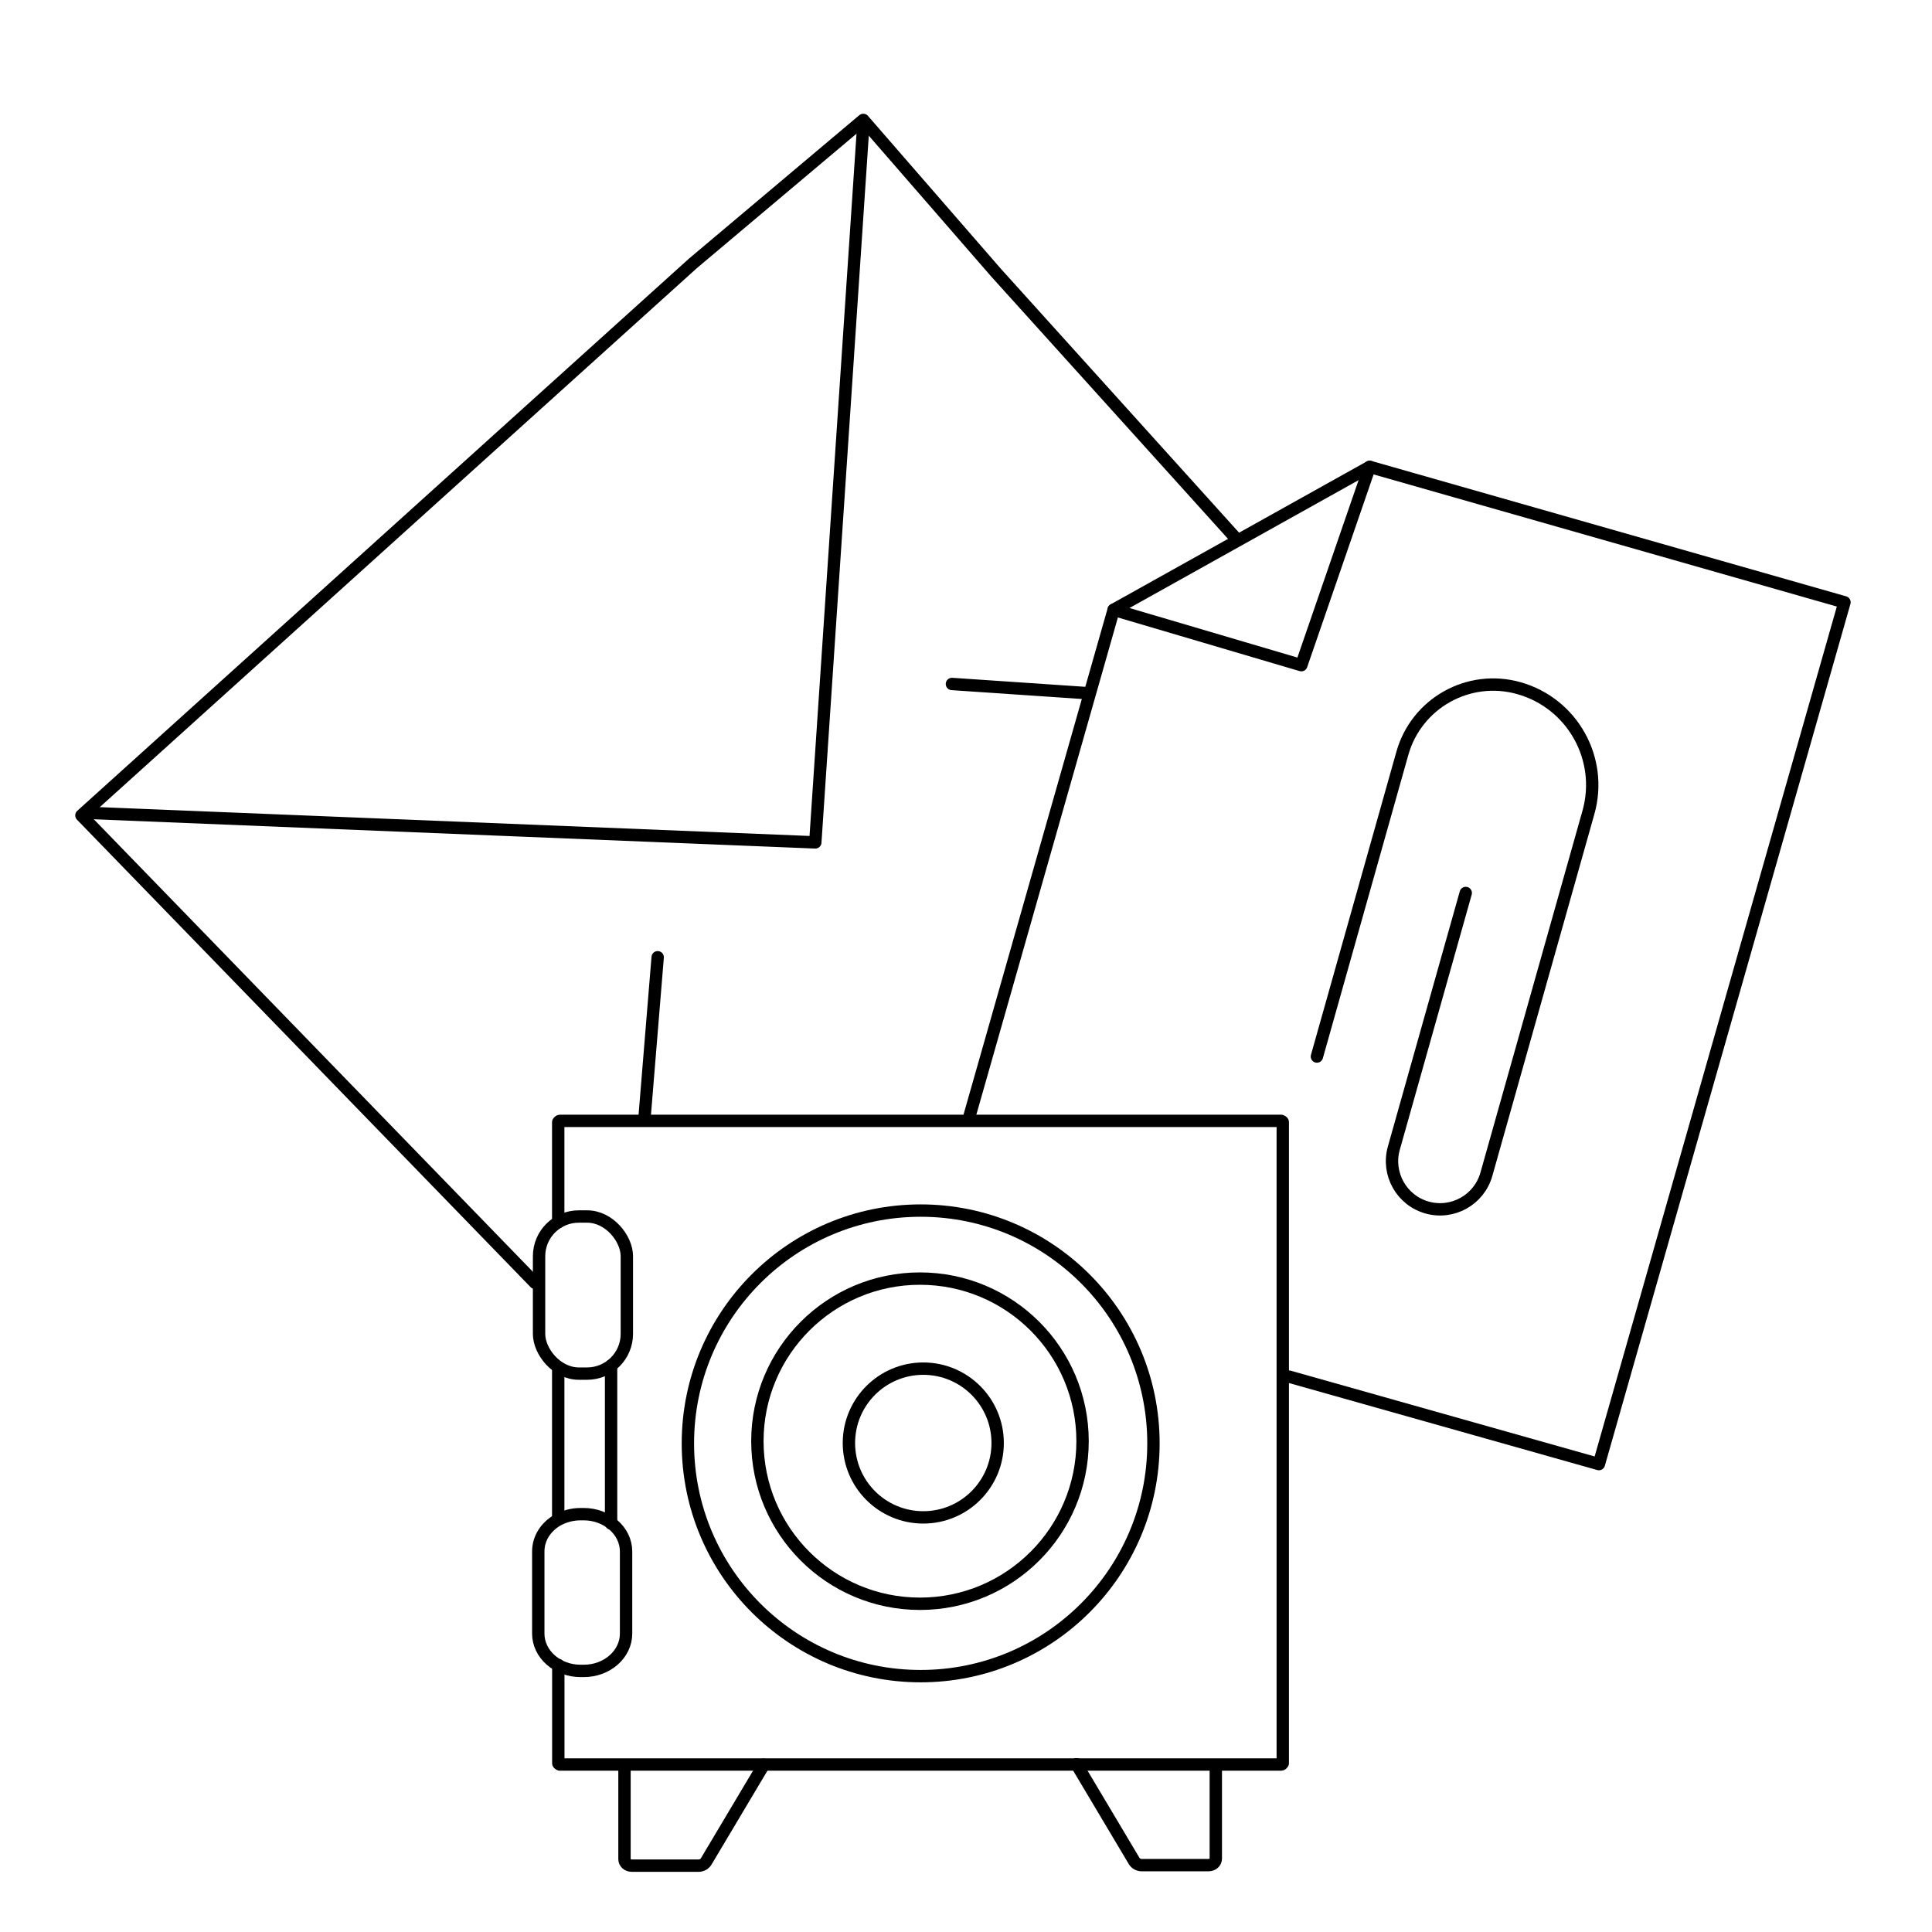 <svg xmlns="http://www.w3.org/2000/svg" id="Calque_2" viewBox="0 0 221.85 221.85"><defs><style>.cls-1,.cls-2{fill:none;}.cls-2{stroke:#000;stroke-linecap:round;stroke-linejoin:round;stroke-width:1.42px;}</style></defs><g id="Calque_1-2"><g id="Calque_2-2"><g id="Calque_1-2"><g id="Object"><circle class="cls-2" cx="105.72" cy="165.74" r="26.73"></circle><circle class="cls-2" cx="105.64" cy="165.49" r="18.67"></circle><line class="cls-2" x1="64.1" y1="174.44" x2="64.1" y2="157.03"></line><path class="cls-2" d="M64.1,140.35v-11.49s.09-.15.18-.15h82.84s.18.06.18.15v73.61s-.09.15-.18.15h-82.83s-.18-.06-.18-.15v-11.28"></path><rect class="cls-2" x="61.9" y="139.69" width="10.08" height="18.04" rx="4.56" ry="4.56"></rect><path class="cls-2" d="M63.95,174.59c.78-.45,1.72-.72,2.72-.72h.36c2.68,0,4.86,1.93,4.86,4.28v9.44c0,2.35-2.17,4.28-4.86,4.28h-.36c-2.68,0-4.86-1.93-4.86-4.28v-9.44c0-1.48.84-2.78,2.14-3.56"></path><line class="cls-2" x1="70.17" y1="174.95" x2="70.17" y2="156.81"></line><path class="cls-2" d="M87.7,202.65l-6.61,11.1c-.18.3-.51.48-.88.48h-7.66c-.48,0-.84-.33-.84-.75v-10.56"></path><path class="cls-2" d="M123.62,202.59l6.61,11.1c.18.3.51.48.88.48h7.66c.48,0,.84-.33.84-.75v-10.56"></path><circle class="cls-2" cx="106.02" cy="165.7" r="8.54"></circle></g></g><polyline class="cls-2" points="111.24 128.47 127.88 70.02 157.28 53.61 211.8 69.16 183.6 168.12 148.03 158.08"></polyline><polyline class="cls-2" points="157.28 53.61 149.43 76.38 127.88 70.02"></polyline><polyline class="cls-2" points="142.07 61.99 114.35 31.28 99.13 13.77 79.56 30.25 9.35 93.63 61.44 147.31"></polyline><polyline class="cls-2" points="10.37 93.35 93.62 96.73 99.13 14.37"></polyline><line class="cls-2" x1="75.52" y1="109.92" x2="74" y2="128.47"></line><line class="cls-2" x1="124.95" y1="79.6" x2="109.31" y2="78.54"></line><path class="cls-2" d="M151.22,121.32l9.81-34.81c1.62-5.76,7.61-9.12,13.38-7.49h0c6.15,1.73,9.72,8.12,7.99,14.26l-11.72,41.56c-.83,2.94-3.88,4.64-6.81,3.82h0c-2.94-.83-4.64-3.88-3.82-6.81l8.26-29.31"></path></g><rect class="cls-1" width="221.85" height="221.85"></rect></g></svg>
